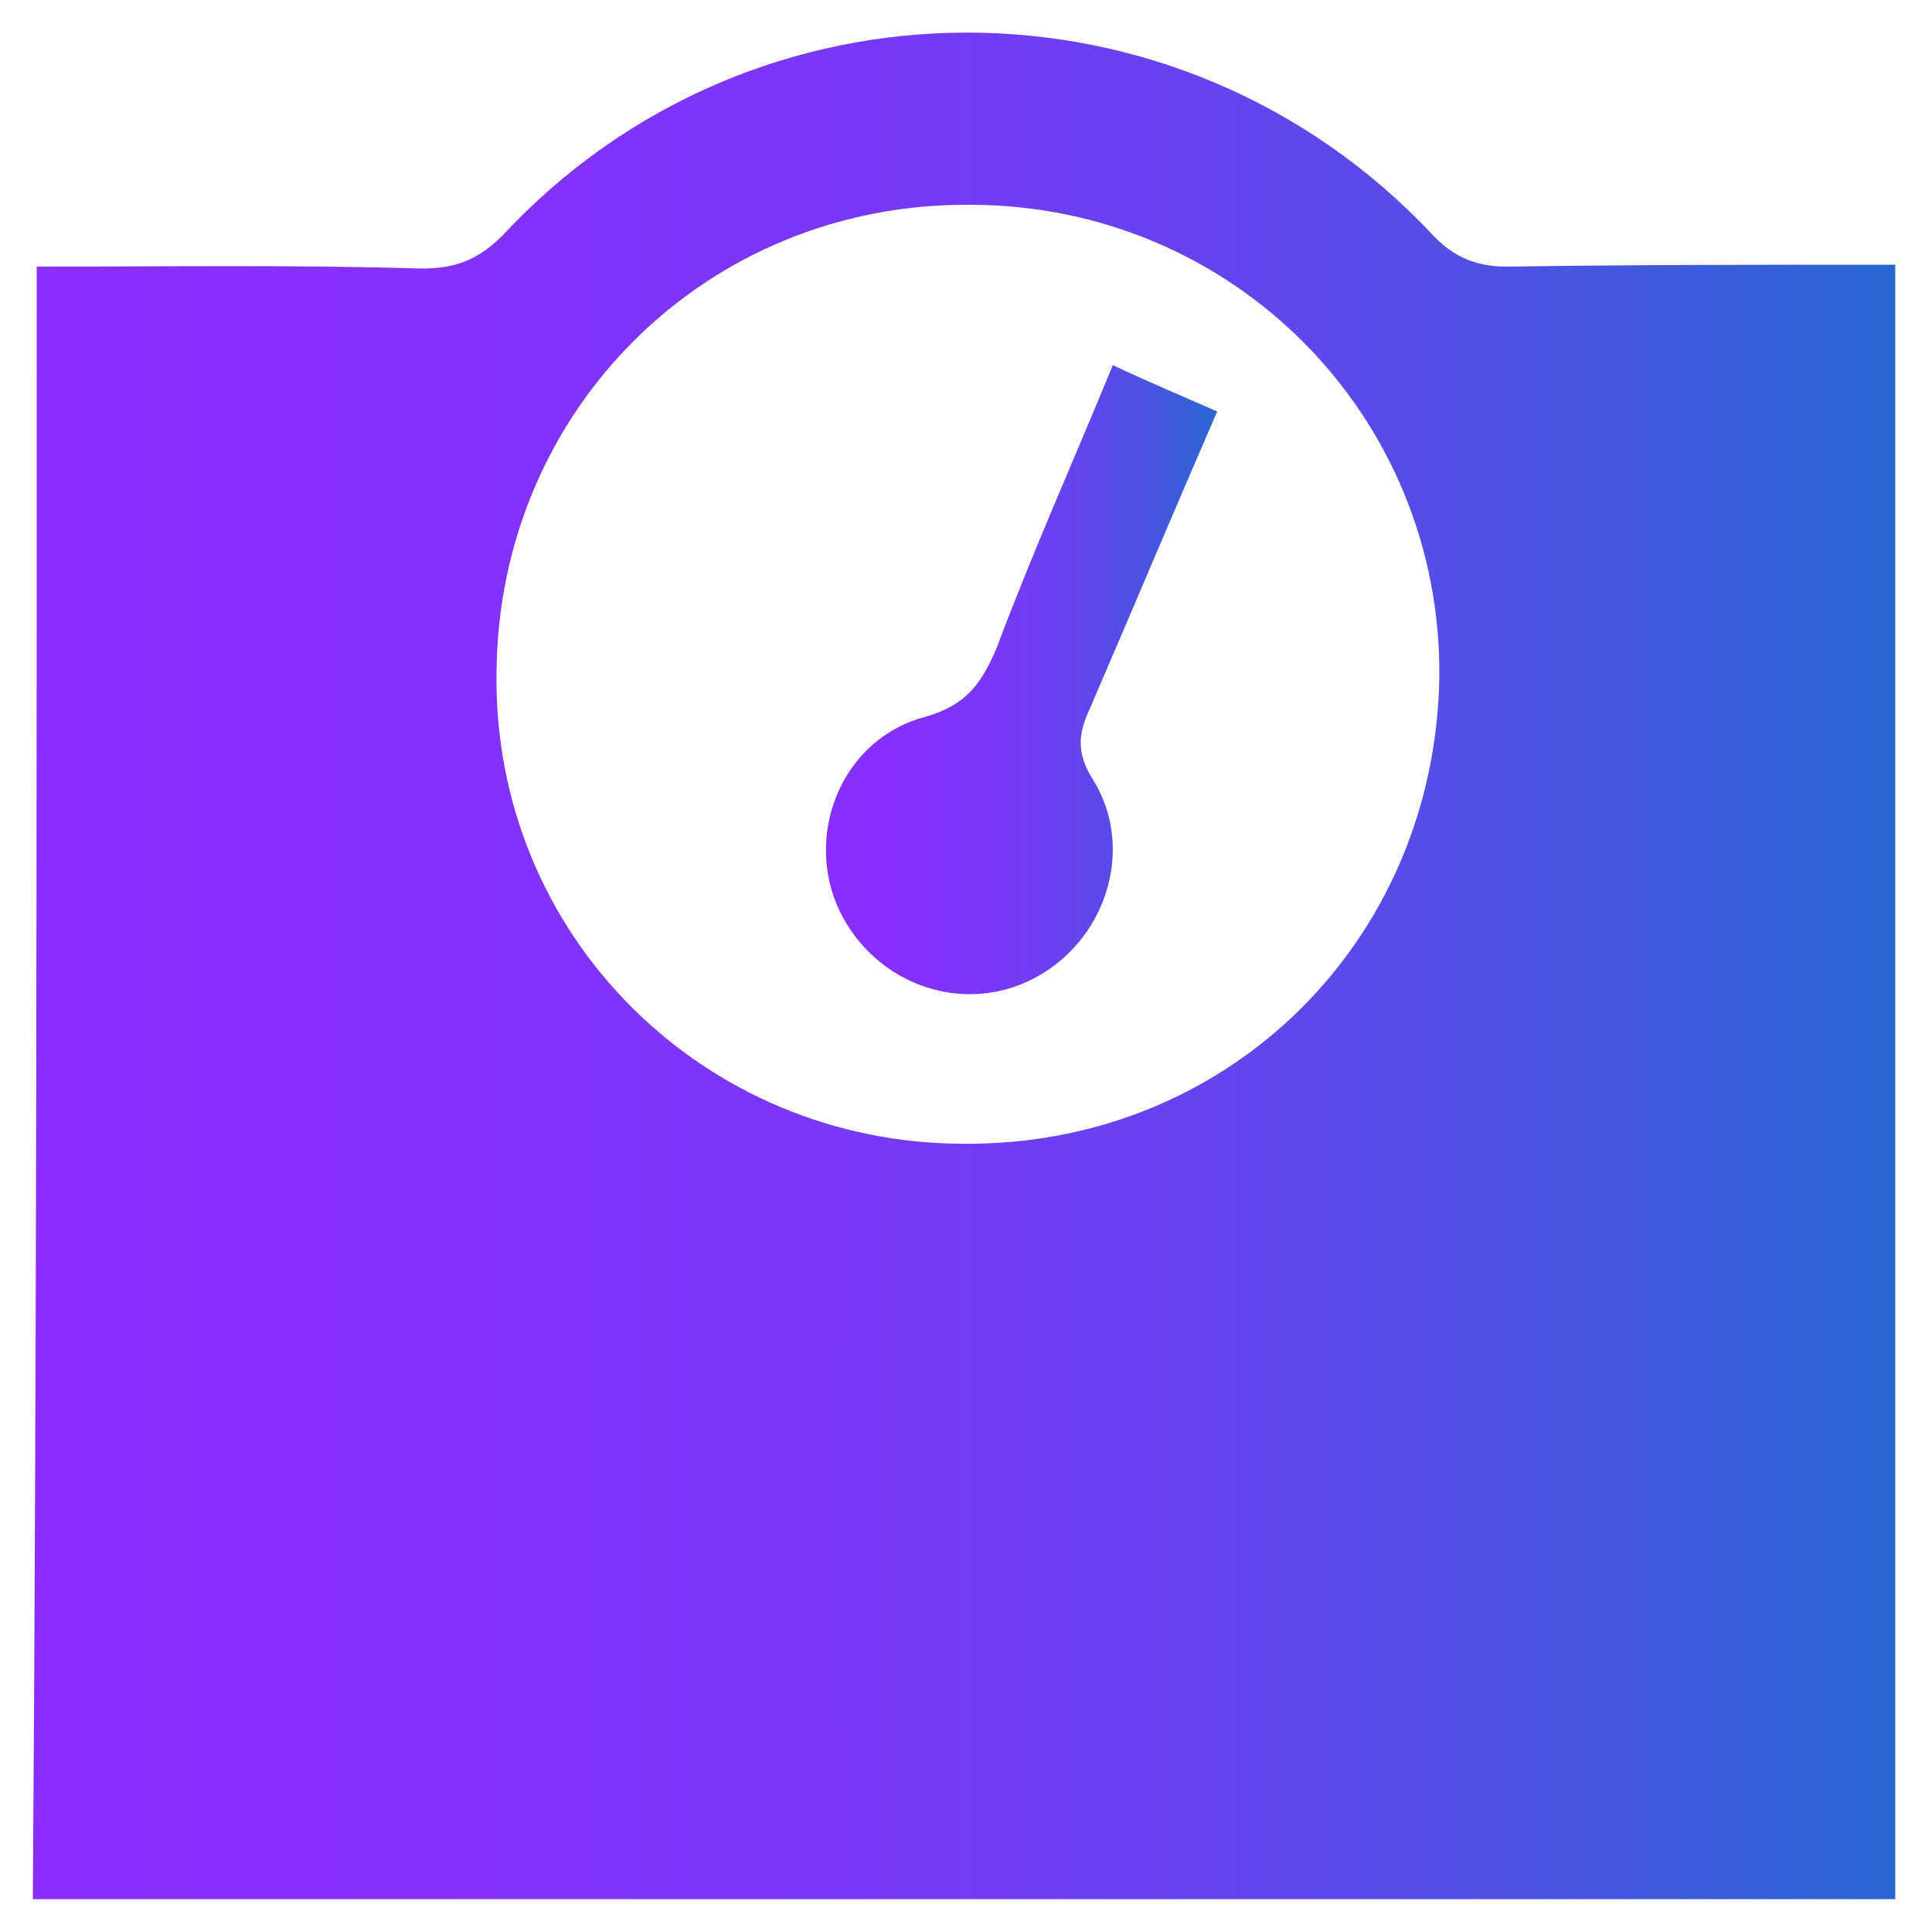 <svg xmlns="http://www.w3.org/2000/svg" xml:space="preserve" id="Calque_1" x="0" y="0" style="enable-background:new 0 0 100 100" viewBox="0 0 100 100"><style>.st1{fill:url(#SVGID_00000096048463457019012270000007659405261846909100_)}</style><linearGradient id="SVGID_1_" x1="1.7" x2="98.1" y1="49.994" y2="49.994" gradientUnits="userSpaceOnUse"><stop offset="0" style="stop-color:#892eff"></stop><stop offset=".222" style="stop-color:#8530fd"></stop><stop offset=".421" style="stop-color:#7a37f8"></stop><stop offset=".612" style="stop-color:#6842f0"></stop><stop offset=".798" style="stop-color:#4e51e3"></stop><stop offset=".979" style="stop-color:#2d64d4"></stop><stop offset="1" style="stop-color:#2967d2"></stop></linearGradient><path d="M1.9 13.8c6.8 0 13.4-.1 19.9.1 1.7 0 2.9-.4 4.2-1.7 13-14 35-14 48.1-.1 1.1 1.2 2.3 1.7 3.9 1.7 6.6-.1 13.3-.1 20.1-.1v84.6H1.7c.2-28.1.2-56.1.2-84.5zm48 45.4c13.7.1 24.4-10.5 24.6-24.2.1-13.5-10.7-24.4-24.3-24.4-13.6-.1-24.4 10.6-24.5 24.2-.2 13.6 10.7 24.4 24.2 24.4z" style="fill:url(#SVGID_1_)"></path><linearGradient id="SVGID_00000052076488046967694580000017082188026353793693_" x1="42.75" x2="63" y1="35.18" y2="35.18" gradientUnits="userSpaceOnUse"><stop offset="0" style="stop-color:#892eff"></stop><stop offset=".222" style="stop-color:#8530fd"></stop><stop offset=".421" style="stop-color:#7a37f8"></stop><stop offset=".612" style="stop-color:#6842f0"></stop><stop offset=".798" style="stop-color:#4e51e3"></stop><stop offset=".979" style="stop-color:#2d64d4"></stop><stop offset="1" style="stop-color:#2967d2"></stop></linearGradient><path d="M57.6 18.9c1.9.9 3.6 1.6 5.4 2.4-2.3 5.3-4.4 10.3-6.6 15.4-.6 1.3-.7 2.3.2 3.7 2.2 3.6.6 8.4-3.2 10.3s-8.4.1-10.1-3.9c-1.6-3.9.4-8.6 4.6-9.7 2.1-.6 2.9-1.7 3.7-3.6 1.8-4.8 3.9-9.5 6-14.6z" style="fill:url(#SVGID_00000052076488046967694580000017082188026353793693_)"></path></svg>